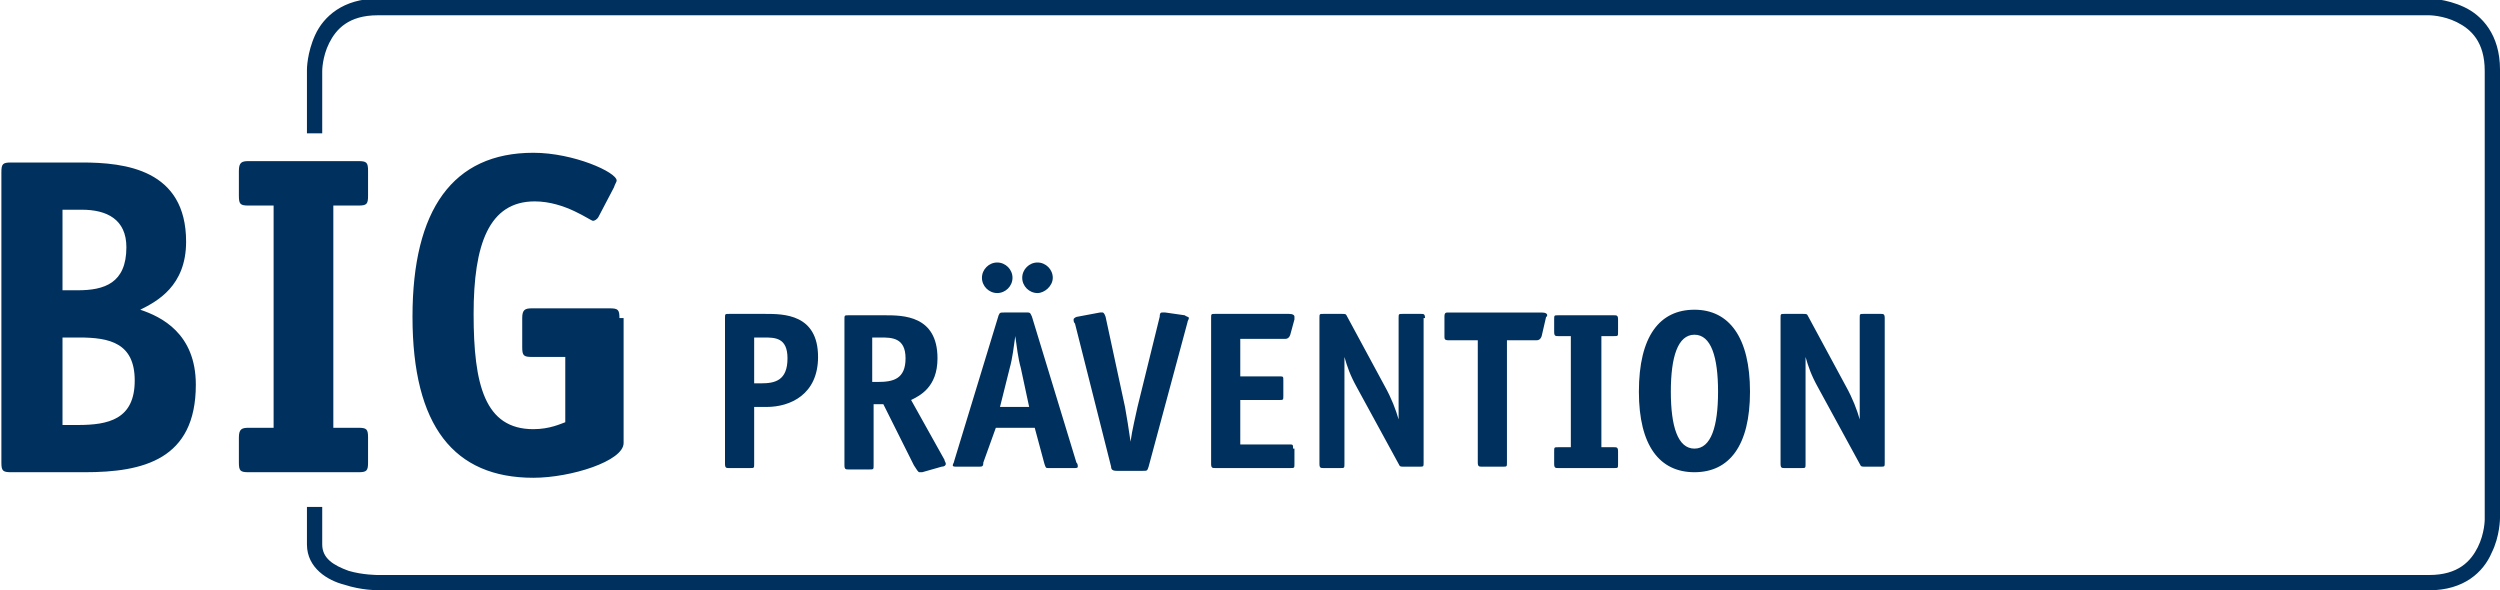 <svg xmlns="http://www.w3.org/2000/svg" xmlns:xlink="http://www.w3.org/1999/xlink" xml:space="preserve" id="Prävention" x="0" y="0" style="enable-background:new 0 0 180 42.5" version="1.1" viewBox="0 0 180 42.5"><style>.blue{fill:#00305d}</style><linearGradient id="SVGID_1_" x1="-205.882" x2="-205.175" y1="444.527" y2="443.82" gradientUnits="userSpaceOnUse"><stop offset="0" style="stop-color:#249e2e"/><stop offset=".983" style="stop-color:#1c371d"/></linearGradient><defs><path id="SVGID_00000171703503599182168830000014359861743807859385_" d="M0 0h180v42.5H0z"/></defs><clipPath id="SVGID_00000165193167444395070970000017698604352359154362_"><use xlink:href="#SVGID_00000171703503599182168830000014359861743807859385_" style="overflow:visible"/></clipPath><path d="M174.9 42.5H27.2s-1.2 0-2.4-.4c-1.2-.3-2.7-1.2-2.7-2.9v-2.7h1.1v2.7c0 1 .8 1.5 1.9 1.9 1 .3 2.1.3 2.1.3h147.7c2.1 0 3-1 3.5-2s.5-2 .5-2V5.1c0-2.1-1-3-2-3.5s-2-.5-2-.5H27.2c-2.1 0-3 1-3.5 2s-.5 2-.5 2v4.5h-1.1V5s0-1.2.6-2.5 2-2.6 4.5-2.6h147.7s1.2 0 2.5.6 2.6 2 2.6 4.5v32.3s0 1.3-.6 2.5c-.6 1.4-2 2.7-4.5 2.7z" style="clip-path:url(#SVGID_00000165193167444395070970000017698604352359154362_);fill:#00305d"/><path d="M44.6 22.9c0-.6-.1-.7-.7-.7h-5.6c-.5 0-.7.1-.7.7V25c0 .6.1.7.7.7h2.4v4.7c-.3.1-1.1.5-2.3.5-3.5 0-4.3-3.2-4.3-8.3 0-5 1.1-8.1 4.4-8.1 2.2 0 4 1.4 4.2 1.4.1 0 .3-.1.4-.3l1.1-2.1c.1-.3.2-.4.2-.5 0-.6-3.1-2-6-2-5.8 0-8.7 4.1-8.7 11.8 0 7.9 3 11.6 8.7 11.6 2.7 0 6.5-1.2 6.5-2.5v-9zm-18.1 8.6c0-.6-.1-.7-.7-.7H24v-16h1.8c.6 0 .7-.1.7-.7v-1.8c0-.6-.1-.7-.7-.7h-7.9c-.5 0-.7.1-.7.7v1.8c0 .6.1.7.7.7h1.8v16h-1.8c-.5 0-.7.1-.7.7v1.8c0 .6.1.7.7.7h7.9c.6 0 .7-.1.7-.7v-1.8zM.8 11.7c-.6 0-.7.1-.7.7v20.9c0 .6.1.7.7.7h5.3c4.2 0 8-.9 8-6.3 0-3.7-2.5-4.9-4-5.4 1.2-.6 3.3-1.7 3.3-4.9 0-5.2-4.4-5.7-7.5-5.7H.8zm3.7 18.8v-6.2h1.2c2.2 0 4 .4 4 3.1 0 2.8-1.9 3.2-4.1 3.2H4.5zm0-9.6v-5.8h1.4c1.8 0 3.2.7 3.2 2.7 0 2.6-1.6 3.1-3.5 3.1H4.5zM135.7 22.9c0-.3-.1-.3-.3-.3h-1.2c-.3 0-.3 0-.3.3V30.2c-.2-.7-.5-1.5-1-2.4l-2.7-5c-.1-.2-.1-.2-.4-.2h-1.3c-.3 0-.3 0-.3.3v10.5c0 .3.1.3.3.3h1.2c.3 0 .3 0 .3-.3v-7.7c.2.7.4 1.3.9 2.2l3 5.5c.1.2.1.2.4.2h1.1c.3 0 .3 0 .3-.3V22.9zM122 32.3c-1.2 0-1.7-1.6-1.7-4.1 0-2.5.5-4.1 1.7-4.1s1.7 1.6 1.7 4.1c0 2.5-.5 4.1-1.7 4.1m4-4.1c0-3.9-1.5-5.9-4-5.9s-4 1.9-4 5.9c0 3.9 1.5 5.8 4 5.8s4-1.9 4-5.8m-9.5 4.3c0-.3-.1-.3-.3-.3h-.9v-8h.9c.3 0 .3 0 .3-.3V23c0-.3-.1-.3-.3-.3h-4c-.3 0-.3 0-.3.3v.9c0 .3.1.3.3.3h.9v8h-.9c-.3 0-.3 0-.3.3v.9c0 .3.1.3.3.3h4c.3 0 .3 0 .3-.3v-.9zm-7.9-8h2c.1 0 .3 0 .4-.3l.3-1.3c0-.1.1-.1.1-.2s-.1-.2-.4-.2h-6.7c-.2 0-.3 0-.3.3v1.4c0 .2 0 .3.3.3h2.1v8.8c0 .3.1.3.3.3h1.5c.3 0 .3 0 .3-.3v-8.8zm-6-1.6c0-.3-.1-.3-.3-.3H101c-.3 0-.3 0-.3.3V30.2c-.2-.7-.5-1.5-1-2.4l-2.7-5c-.1-.2-.1-.2-.4-.2h-1.3c-.3 0-.3 0-.3.3v10.5c0 .3.1.3.3.3h1.2c.3 0 .3 0 .3-.3v-7.7c.2.7.4 1.3.9 2.2l3 5.5c.1.2.1.2.4.2h1.1c.3 0 .3 0 .3-.3V22.9zm-9.5 9.4c0-.3 0-.3-.3-.3h-3.5v-3.2h2.8c.3 0 .3 0 .3-.3v-1.1c0-.3 0-.3-.3-.3h-2.8v-2.7h3.2c.1 0 .3 0 .4-.3l.3-1.1v-.2c0-.1-.1-.2-.4-.2h-5.3c-.3 0-.3 0-.3.3v10.5c0 .3.1.3.3.3h5.4c.3 0 .3 0 .3-.3v-1.1zm-7.6-9.1c0-.1.1-.2.1-.3 0-.1-.2-.1-.3-.2l-1.4-.2h-.2c-.1 0-.2 0-.2.3l-1.6 6.5c-.1.5-.4 1.7-.5 2.5-.1-.7-.3-2-.4-2.5l-1.4-6.5c-.1-.3-.2-.3-.2-.3h-.2l-1.6.3c-.1 0-.3.1-.3.2s0 .2.1.3L80 33.6c0 .2.1.3.4.3h1.9c.3 0 .3 0 .4-.3l2.8-10.4zM75.8 20c0-.6-.5-1.1-1.1-1.1-.6 0-1.1.5-1.1 1.1 0 .6.5 1.1 1.1 1.1.5 0 1.1-.5 1.1-1.1m-2.9 0c0-.6-.5-1.1-1.1-1.1-.6 0-1.1.5-1.1 1.1 0 .6.5 1.1 1.1 1.1.6 0 1.1-.5 1.1-1.1m-1.2 10.8h2.8l.7 2.6c.1.3.1.3.3.3h1.8c.2 0 .3 0 .3-.1s0-.2-.1-.3l-3.2-10.5c-.1-.2-.1-.3-.3-.3h-1.7c-.3 0-.3 0-.4.2l-3.2 10.5c0 .1-.1.2-.1.3 0 .1.1.1.3.1h1.6c.2 0 .3 0 .3-.3l.9-2.5zm2.4-1.5H72l.7-2.8c.2-.7.3-1.6.4-2.3.1.7.2 1.6.4 2.3l.6 2.8zm-11.3-.2h.8l2.2 4.4c.2.3.3.5.4.5h.2l1.4-.4c.2 0 .3-.1.3-.2s-.1-.2-.1-.3l-2.4-4.3c.6-.3 1.9-.9 1.9-3 0-3.1-2.5-3.1-3.8-3.1h-2.6c-.3 0-.3 0-.3.3v10.5c0 .3.1.3.3.3h1.5c.3 0 .3 0 .3-.3v-4.4zm0-1.7v-3.1h.6c.8 0 1.8 0 1.8 1.5s-.9 1.7-2 1.7h-.4zm-8.5 1.9h.9c1.7 0 3.7-.9 3.7-3.6 0-3.1-2.5-3.1-3.8-3.1h-2.6c-.3 0-.3 0-.3.3v10.5c0 .3.1.3.3.3H54c.3 0 .3 0 .3-.3v-4.1zm0-1.7v-3.3h.7c.8 0 1.7 0 1.7 1.5 0 1.6-.9 1.8-1.9 1.8h-.5z" class="blue"/></svg>